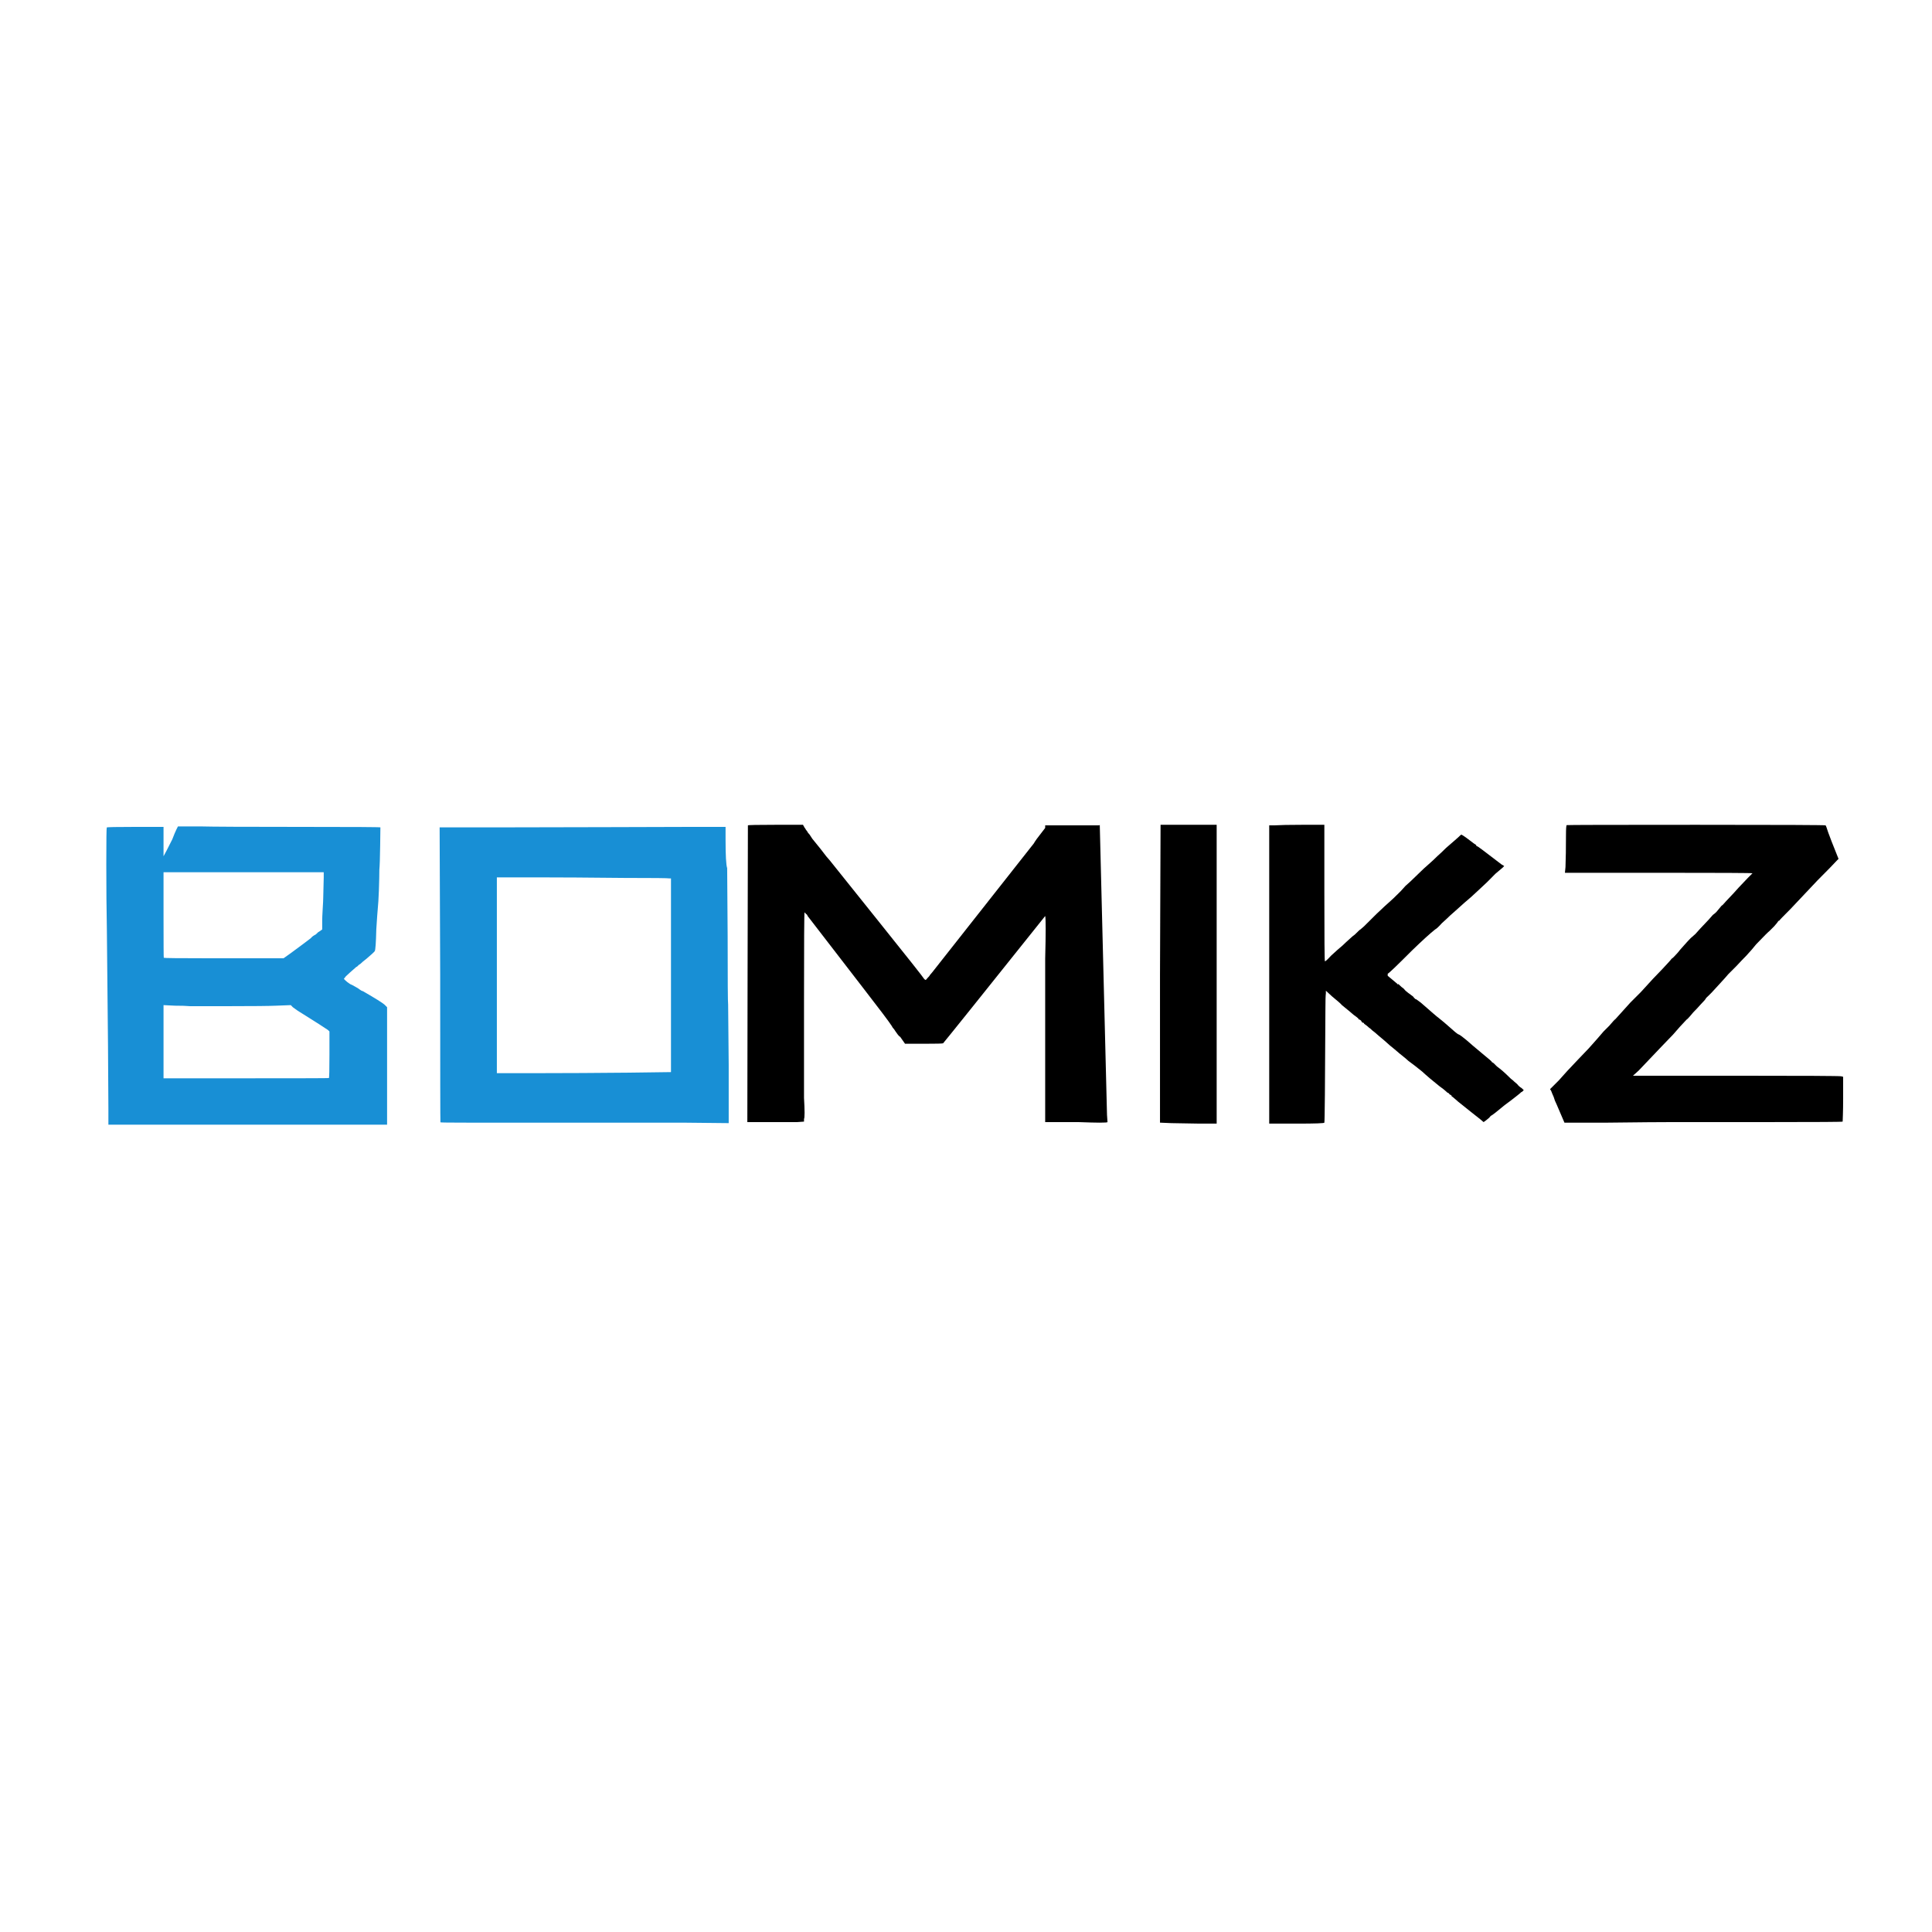 <?xml version="1.0" encoding="UTF-8"?>
<svg xmlns="http://www.w3.org/2000/svg" xmlns:xlink="http://www.w3.org/1999/xlink" width="500" zoomAndPan="magnify" viewBox="0 0 375 375" height="500" preserveAspectRatio="xMidYMid meet" version="1.0">
  <defs>
    <g></g>
  </defs>
  <g fill="#188fd5" fill-opacity="1">
    <g transform="translate(15.539, 217.5)">
      <g>
        <path d="M 18.703 -56.5 L 19 -57.094 L 23.297 -57.094 C 25.566 -57.031 32.102 -57 42.906 -57 C 53.102 -57 58.234 -56.969 58.297 -56.906 C 58.297 -56.906 58.281 -55.719 58.25 -53.344 C 58.219 -50.977 58.164 -49.43 58.094 -48.703 C 58.094 -47.766 58.062 -46.395 58 -44.594 C 57.938 -43 57.867 -41.883 57.797 -41.25 C 57.734 -40.613 57.633 -39.227 57.5 -37.094 C 57.438 -34.5 57.336 -33.098 57.203 -32.891 C 57.066 -32.691 56.531 -32.195 55.594 -31.406 C 55.062 -31 54.664 -30.664 54.406 -30.406 C 54.27 -30.332 54.164 -30.266 54.094 -30.203 L 53.797 -29.906 C 53.66 -29.832 53.594 -29.797 53.594 -29.797 C 52.664 -28.992 52 -28.395 51.594 -28 L 51.203 -27.5 L 51.5 -27.203 C 51.695 -27.004 52 -26.77 52.406 -26.5 C 52.602 -26.438 53.102 -26.172 53.906 -25.703 C 54.031 -25.629 54.176 -25.523 54.344 -25.391 C 54.508 -25.266 54.66 -25.18 54.797 -25.141 C 54.93 -25.109 55.031 -25.062 55.094 -25 C 57.301 -23.727 58.633 -22.895 59.094 -22.5 L 59.594 -22 L 59.594 0.797 L 5.5 0.797 L 5.5 -2.297 C 5.5 -7.098 5.398 -18.695 5.203 -37.094 C 5.129 -40.895 5.094 -45.129 5.094 -49.797 C 5.094 -54.461 5.125 -56.828 5.188 -56.891 C 5.258 -56.961 7.098 -57 10.703 -57 L 16.203 -57 L 16.203 -51.297 C 16.203 -51.297 16.398 -51.664 16.797 -52.406 C 17.066 -52.938 17.438 -53.664 17.906 -54.594 C 18.238 -55.469 18.504 -56.102 18.703 -56.5 Z M 47.297 -47.203 L 47.297 -48.203 L 16.203 -48.203 C 16.203 -48.203 16.203 -45.453 16.203 -39.953 C 16.203 -34.453 16.219 -31.664 16.25 -31.594 C 16.281 -31.531 19.195 -31.5 25 -31.5 L 39.5 -31.5 L 40.906 -32.5 C 42.633 -33.77 43.93 -34.738 44.797 -35.406 C 44.992 -35.664 45.297 -35.895 45.703 -36.094 C 45.961 -36.301 46.094 -36.422 46.094 -36.453 C 46.094 -36.484 46.258 -36.598 46.594 -36.797 L 47 -37.094 L 47 -38.906 C 47 -39.238 47.031 -39.953 47.094 -41.047 C 47.164 -42.148 47.203 -42.938 47.203 -43.406 C 47.266 -45.738 47.297 -47.004 47.297 -47.203 Z M 21.297 -22.203 C 20.629 -22.266 19.664 -22.297 18.406 -22.297 L 16.203 -22.406 L 16.203 -8.203 L 32.203 -8.203 C 42.867 -8.203 48.234 -8.219 48.297 -8.25 C 48.367 -8.281 48.406 -9.797 48.406 -12.797 L 48.406 -17.297 L 48.094 -17.594 C 47.301 -18.133 45.738 -19.133 43.406 -20.594 C 42.602 -21.062 41.898 -21.531 41.297 -22 L 40.906 -22.406 L 38.094 -22.297 C 36.695 -22.234 33.664 -22.203 29 -22.203 Z M 21.297 -22.203 "></path>
      </g>
    </g>
  </g>
  <g fill="#188fd5" fill-opacity="1">
    <g transform="translate(80.237, 217.5)">
      <g>
        <path d="M 53.797 -57 L 60.594 -57 L 60.594 -54.594 C 60.594 -51.469 60.695 -49.602 60.906 -49 C 60.906 -48.727 60.938 -44.328 61 -35.797 C 61 -27.203 61.031 -22.77 61.094 -22.5 L 61.203 -10.797 L 61.203 0.5 L 52.203 0.406 L 10.5 0.406 C 7.031 0.406 5.281 0.383 5.25 0.344 C 5.219 0.312 5.203 -9.234 5.203 -28.297 L 5.094 -56.906 L 15.594 -56.906 C 19.727 -56.906 27.113 -56.922 37.75 -56.953 C 48.383 -56.984 53.734 -57 53.797 -57 Z M 40.906 -47.094 C 34.031 -47.164 28.492 -47.203 24.297 -47.203 L 16.203 -47.203 L 16.203 -9.203 L 24.906 -9.203 C 29.695 -9.203 35.328 -9.234 41.797 -9.297 L 50 -9.406 L 50 -47 L 49.703 -47 C 49.504 -47.062 46.57 -47.094 40.906 -47.094 Z M 40.906 -47.094 "></path>
      </g>
    </g>
  </g>
  <g fill="#000000" fill-opacity="1">
    <g transform="translate(139.964, 217.5)">
      <g>
        <path d="M 5.203 -57.297 C 5.266 -57.367 7.031 -57.406 10.5 -57.406 L 15.906 -57.406 L 16 -57.203 C 16 -57.203 16.031 -57.164 16.094 -57.094 C 16.094 -57.094 16.094 -57.062 16.094 -57 C 16.094 -57 16.109 -56.984 16.141 -56.953 C 16.18 -56.922 16.301 -56.738 16.5 -56.406 C 16.633 -56.27 16.77 -56.066 16.906 -55.797 C 17.031 -55.734 17.297 -55.367 17.703 -54.703 C 18.961 -53.172 19.863 -52.035 20.406 -51.297 C 20.531 -51.16 20.758 -50.895 21.094 -50.5 C 21.094 -50.5 24.109 -46.734 30.141 -39.203 C 36.18 -31.672 39.27 -27.77 39.406 -27.5 C 39.531 -27.363 39.625 -27.297 39.688 -27.297 C 39.758 -27.297 39.895 -27.43 40.094 -27.703 C 40.363 -27.961 40.5 -28.129 40.5 -28.203 C 40.562 -28.266 40.727 -28.461 41 -28.797 C 53.938 -45.203 60.504 -53.535 60.703 -53.797 C 60.766 -53.93 60.961 -54.234 61.297 -54.703 L 62.906 -56.797 L 62.906 -57.297 L 73.406 -57.297 L 73.5 -57.406 C 74.438 -20.07 74.906 -1.301 74.906 -1.094 C 74.969 -0.301 75 0.16 75 0.297 C 75 0.367 74.5 0.406 73.5 0.406 C 72.633 0.406 71.234 0.367 69.297 0.297 L 62.906 0.297 L 62.906 -31.406 C 62.969 -33.938 63 -35.867 63 -37.203 C 63 -38.672 62.969 -39.504 62.906 -39.703 C 50.438 -24.098 43.832 -15.863 43.094 -15 C 43.031 -14.938 41.801 -14.906 39.406 -14.906 L 35.703 -14.906 L 34.797 -16.203 C 34.598 -16.336 34.414 -16.52 34.25 -16.75 C 34.082 -16.977 33.93 -17.191 33.797 -17.391 C 33.66 -17.598 33.594 -17.703 33.594 -17.703 C 33.395 -17.898 33.227 -18.133 33.094 -18.406 C 32.633 -19.133 30.801 -21.566 27.594 -25.703 L 16.797 -39.703 C 16.734 -39.898 16.633 -40.031 16.5 -40.094 L 16.203 -40.406 C 16.203 -40.406 16.203 -40.438 16.203 -40.5 C 16.129 -40.438 16.094 -34.57 16.094 -22.906 L 16.094 -4.406 C 16.164 -3.195 16.203 -2.227 16.203 -1.5 C 16.203 -0.832 16.164 -0.43 16.094 -0.297 L 16.094 0.203 L 14.797 0.297 L 5.094 0.297 C 5.094 0.297 5.109 -9.285 5.141 -28.453 C 5.18 -47.617 5.203 -57.234 5.203 -57.297 Z M 5.203 -57.297 "></path>
      </g>
    </g>
  </g>
  <g fill="#000000" fill-opacity="1">
    <g transform="translate(220.061, 217.5)">
      <g>
        <path d="M 5.203 -57.203 L 5.203 -57.406 L 16.094 -57.406 L 16.094 0.594 L 12.797 0.594 C 9.867 0.531 8.035 0.5 7.297 0.5 L 5.094 0.406 L 5.094 -28.297 C 5.164 -44.035 5.203 -53.672 5.203 -57.203 Z M 5.203 -57.203 "></path>
      </g>
    </g>
  </g>
  <g fill="#000000" fill-opacity="1">
    <g transform="translate(241.26, 217.5)">
      <g>
        <path d="M 6 -57.297 C 7.195 -57.367 9 -57.406 11.406 -57.406 L 15.797 -57.406 L 15.797 -44.203 C 15.797 -35.336 15.832 -30.906 15.906 -30.906 C 16.031 -30.906 16.426 -31.27 17.094 -32 C 17.094 -32 17.492 -32.363 18.297 -33.094 C 19.098 -33.758 19.695 -34.297 20.094 -34.703 C 20.094 -34.703 20.312 -34.898 20.75 -35.297 C 21.188 -35.703 21.504 -35.969 21.703 -36.094 C 22.367 -36.758 22.734 -37.094 22.797 -37.094 C 22.93 -37.227 23.164 -37.43 23.5 -37.703 C 24.695 -38.898 25.5 -39.695 25.906 -40.094 C 27.238 -41.363 28.07 -42.133 28.406 -42.406 C 28.801 -42.738 29.531 -43.438 30.594 -44.5 L 31.5 -45.5 C 31.562 -45.562 31.594 -45.594 31.594 -45.594 L 32.5 -46.406 C 32.633 -46.531 33.5 -47.363 35.094 -48.906 C 35.363 -49.164 35.695 -49.461 36.094 -49.797 C 36.633 -50.266 37.172 -50.766 37.703 -51.297 C 38.234 -51.766 38.801 -52.301 39.406 -52.906 C 40.332 -53.695 41.098 -54.363 41.703 -54.906 C 42.098 -55.301 42.332 -55.5 42.406 -55.5 C 42.801 -55.301 43.598 -54.734 44.797 -53.797 C 45.129 -53.598 45.297 -53.469 45.297 -53.406 C 45.297 -53.406 45.297 -53.367 45.297 -53.297 C 45.43 -53.297 45.801 -53.062 46.406 -52.594 C 47.801 -51.531 49.066 -50.566 50.203 -49.703 L 50.703 -49.406 L 50.406 -49.094 C 50.332 -49.031 49.863 -48.633 49 -47.906 C 48.27 -47.164 47.738 -46.629 47.406 -46.297 C 47.195 -46.098 46.629 -45.566 45.703 -44.703 C 44.898 -43.961 44.43 -43.531 44.297 -43.406 C 43.566 -42.801 42.469 -41.832 41 -40.5 C 40.938 -40.438 40.672 -40.203 40.203 -39.797 C 39.867 -39.461 39.332 -38.961 38.594 -38.297 C 38 -37.629 37.566 -37.227 37.297 -37.094 C 36.367 -36.363 34.867 -35 32.797 -33 C 29.867 -30.062 28.301 -28.562 28.094 -28.5 L 28.094 -28.094 C 28.094 -28.094 28.395 -27.844 29 -27.344 C 29.602 -26.844 29.938 -26.562 30 -26.5 L 30 -26.406 C 30.062 -26.406 30.094 -26.438 30.094 -26.5 C 30.164 -26.5 30.316 -26.379 30.547 -26.141 C 30.785 -25.91 30.922 -25.797 30.953 -25.797 C 30.984 -25.797 31.098 -25.695 31.297 -25.5 C 31.43 -25.301 31.68 -25.066 32.047 -24.797 C 32.41 -24.535 32.727 -24.301 33 -24.094 C 33.195 -23.832 33.312 -23.703 33.344 -23.703 C 33.383 -23.703 33.406 -23.664 33.406 -23.594 L 33.5 -23.594 C 33.562 -23.594 33.895 -23.363 34.5 -22.906 C 36.633 -21.031 37.801 -20.031 38 -19.906 C 38.531 -19.5 39.395 -18.766 40.594 -17.703 C 41.332 -17.035 41.77 -16.703 41.906 -16.703 C 42.102 -16.629 42.602 -16.258 43.406 -15.594 C 44.07 -15 45.051 -14.164 46.344 -13.094 C 47.645 -12.031 48.297 -11.469 48.297 -11.406 C 48.297 -11.332 48.328 -11.297 48.391 -11.297 C 48.461 -11.297 48.582 -11.211 48.75 -11.047 C 48.914 -10.879 49.098 -10.695 49.297 -10.5 C 50.035 -9.969 50.836 -9.27 51.703 -8.406 C 51.898 -8.195 52.133 -7.992 52.406 -7.797 C 52.531 -7.66 52.797 -7.426 53.203 -7.094 C 53.461 -6.758 53.758 -6.492 54.094 -6.297 L 54.5 -5.906 L 54.297 -5.703 C 54.16 -5.566 54.062 -5.5 54 -5.5 C 53.938 -5.5 53.906 -5.469 53.906 -5.406 C 53.906 -5.406 53.703 -5.238 53.297 -4.906 C 52.367 -4.164 51.535 -3.531 50.797 -3 C 49.203 -1.664 48.301 -0.969 48.094 -0.906 C 47.895 -0.633 47.676 -0.414 47.438 -0.25 C 47.207 -0.082 47.062 0.031 47 0.094 L 46.703 0.297 L 46 -0.297 C 45.395 -0.766 44.828 -1.211 44.297 -1.641 C 43.766 -2.078 43.031 -2.664 42.094 -3.406 C 41.832 -3.602 41.633 -3.77 41.5 -3.906 C 40.895 -4.438 40.562 -4.703 40.5 -4.703 C 40.5 -4.703 40.5 -4.734 40.5 -4.797 C 40.5 -4.867 40.363 -4.969 40.094 -5.094 C 39.969 -5.301 39.836 -5.406 39.703 -5.406 C 39.297 -5.801 38.758 -6.234 38.094 -6.703 C 36.758 -7.766 35.66 -8.695 34.797 -9.5 C 33.734 -10.363 32.832 -11.062 32.094 -11.594 C 31.895 -11.801 31.332 -12.27 30.406 -13 C 29.801 -13.531 29.164 -14.062 28.5 -14.594 C 27.77 -15.258 27.07 -15.863 26.406 -16.406 C 25.738 -17 25.301 -17.363 25.094 -17.5 C 24.832 -17.77 24.633 -17.938 24.5 -18 C 24.227 -18.27 23.895 -18.535 23.5 -18.797 C 23.5 -18.797 23.5 -18.832 23.5 -18.906 C 23.5 -18.906 23.469 -18.906 23.406 -18.906 L 23.406 -19 L 23.203 -19 C 23.203 -19.062 23.164 -19.094 23.094 -19.094 C 23.031 -19.164 23 -19.203 23 -19.203 L 23 -19.297 L 22.797 -19.5 C 22.734 -19.5 22.703 -19.531 22.703 -19.594 L 22.5 -19.594 L 22.5 -19.703 L 22.406 -19.703 L 22.406 -19.797 C 22.195 -19.992 21.895 -20.227 21.5 -20.5 C 20.969 -20.969 20.203 -21.602 19.203 -22.406 C 19.004 -22.664 18.367 -23.227 17.297 -24.094 L 16.094 -25.203 L 16.094 -24.703 C 16.031 -24.297 16 -23.195 16 -21.406 C 15.938 -6.938 15.867 0.332 15.797 0.406 C 15.797 0.531 14.031 0.594 10.5 0.594 L 5.094 0.594 L 5.094 -57.297 Z M 6 -57.297 "></path>
      </g>
    </g>
  </g>
  <g fill="#000000" fill-opacity="1">
    <g transform="translate(299.158, 217.5)">
      <g>
        <path d="M 4.797 -55.297 C 4.797 -56.629 4.844 -57.312 4.938 -57.344 C 5.039 -57.383 13.426 -57.406 30.094 -57.406 C 46.758 -57.406 55.125 -57.367 55.188 -57.297 C 55.258 -57.234 55.43 -56.77 55.703 -55.906 C 55.961 -55.164 56.562 -53.629 57.5 -51.297 L 57.703 -50.797 L 57.406 -50.5 C 56.738 -49.77 55.469 -48.469 53.594 -46.594 C 52.332 -45.258 51.203 -44.062 50.203 -43 L 48.406 -41.094 C 46.938 -39.633 46.203 -38.867 46.203 -38.797 C 46.203 -38.797 46.18 -38.797 46.141 -38.797 C 46.109 -38.797 46.062 -38.766 46 -38.703 C 45.938 -38.566 45.672 -38.234 45.203 -37.703 L 44.297 -36.797 C 44.098 -36.66 43.234 -35.797 41.703 -34.203 C 41.234 -33.598 40.598 -32.863 39.797 -32 C 39.266 -31.469 38.598 -30.77 37.797 -29.906 L 36.297 -28.406 C 35.961 -28 35.395 -27.363 34.594 -26.5 C 33.531 -25.301 32.664 -24.398 32 -23.797 C 31.938 -23.598 31.57 -23.164 30.906 -22.5 C 30.5 -22.031 30.031 -21.531 29.5 -21 C 29.438 -20.938 29.238 -20.703 28.906 -20.297 C 28.57 -19.898 28.336 -19.664 28.203 -19.594 C 28.129 -19.531 27.695 -19.066 26.906 -18.203 C 26.238 -17.461 25.801 -16.961 25.594 -16.703 C 24.863 -15.961 22.633 -13.629 18.906 -9.703 C 18.164 -9.035 17.797 -8.703 17.797 -8.703 L 37.797 -8.703 C 51.129 -8.703 57.93 -8.664 58.203 -8.594 L 58.594 -8.5 L 58.594 -4.203 C 58.594 -3.004 58.578 -1.969 58.547 -1.094 C 58.516 -0.227 58.5 0.203 58.5 0.203 C 58.438 0.266 53.738 0.297 44.406 0.297 C 33.406 0.297 27.203 0.297 25.797 0.297 C 23.328 0.297 19.031 0.332 12.906 0.406 L 4.5 0.406 L 3 -3.094 C 2.727 -3.633 2.531 -4.133 2.406 -4.594 C 2.195 -5.062 2.031 -5.461 1.906 -5.797 L 1.703 -6.094 L 3.406 -7.797 C 4.332 -8.867 5.562 -10.203 7.094 -11.797 C 8.164 -12.93 8.867 -13.664 9.203 -14 C 10.398 -15.332 11.363 -16.43 12.094 -17.297 C 12.363 -17.566 12.734 -17.938 13.203 -18.406 C 13.867 -19.195 14.27 -19.629 14.406 -19.703 C 14.938 -20.297 15.898 -21.363 17.297 -22.906 C 17.961 -23.57 18.629 -24.238 19.297 -24.906 C 21.098 -26.906 22.5 -28.406 23.5 -29.406 C 24.562 -30.531 25.16 -31.195 25.297 -31.406 C 25.43 -31.469 25.648 -31.664 25.953 -32 C 26.254 -32.332 26.438 -32.531 26.5 -32.594 C 26.695 -32.863 27.098 -33.332 27.703 -34 C 28.234 -34.602 28.664 -35.07 29 -35.406 C 29.531 -35.863 29.832 -36.129 29.906 -36.203 C 30.301 -36.672 31.164 -37.602 32.5 -39 L 33.297 -39.906 C 33.566 -40.102 33.801 -40.301 34 -40.5 L 35 -41.703 C 35.133 -41.766 35.266 -41.879 35.391 -42.047 C 35.523 -42.211 35.66 -42.363 35.797 -42.5 C 37.066 -43.832 37.898 -44.734 38.297 -45.203 C 39.16 -46.129 39.758 -46.758 40.094 -47.094 C 40.695 -47.695 41 -48 41 -48 C 40.938 -48.062 34.867 -48.094 22.797 -48.094 L 4.594 -48.094 L 4.703 -49.203 C 4.766 -50.867 4.797 -52.898 4.797 -55.297 Z M 4.797 -55.297 "></path>
      </g>
    </g>
  </g>
</svg>
